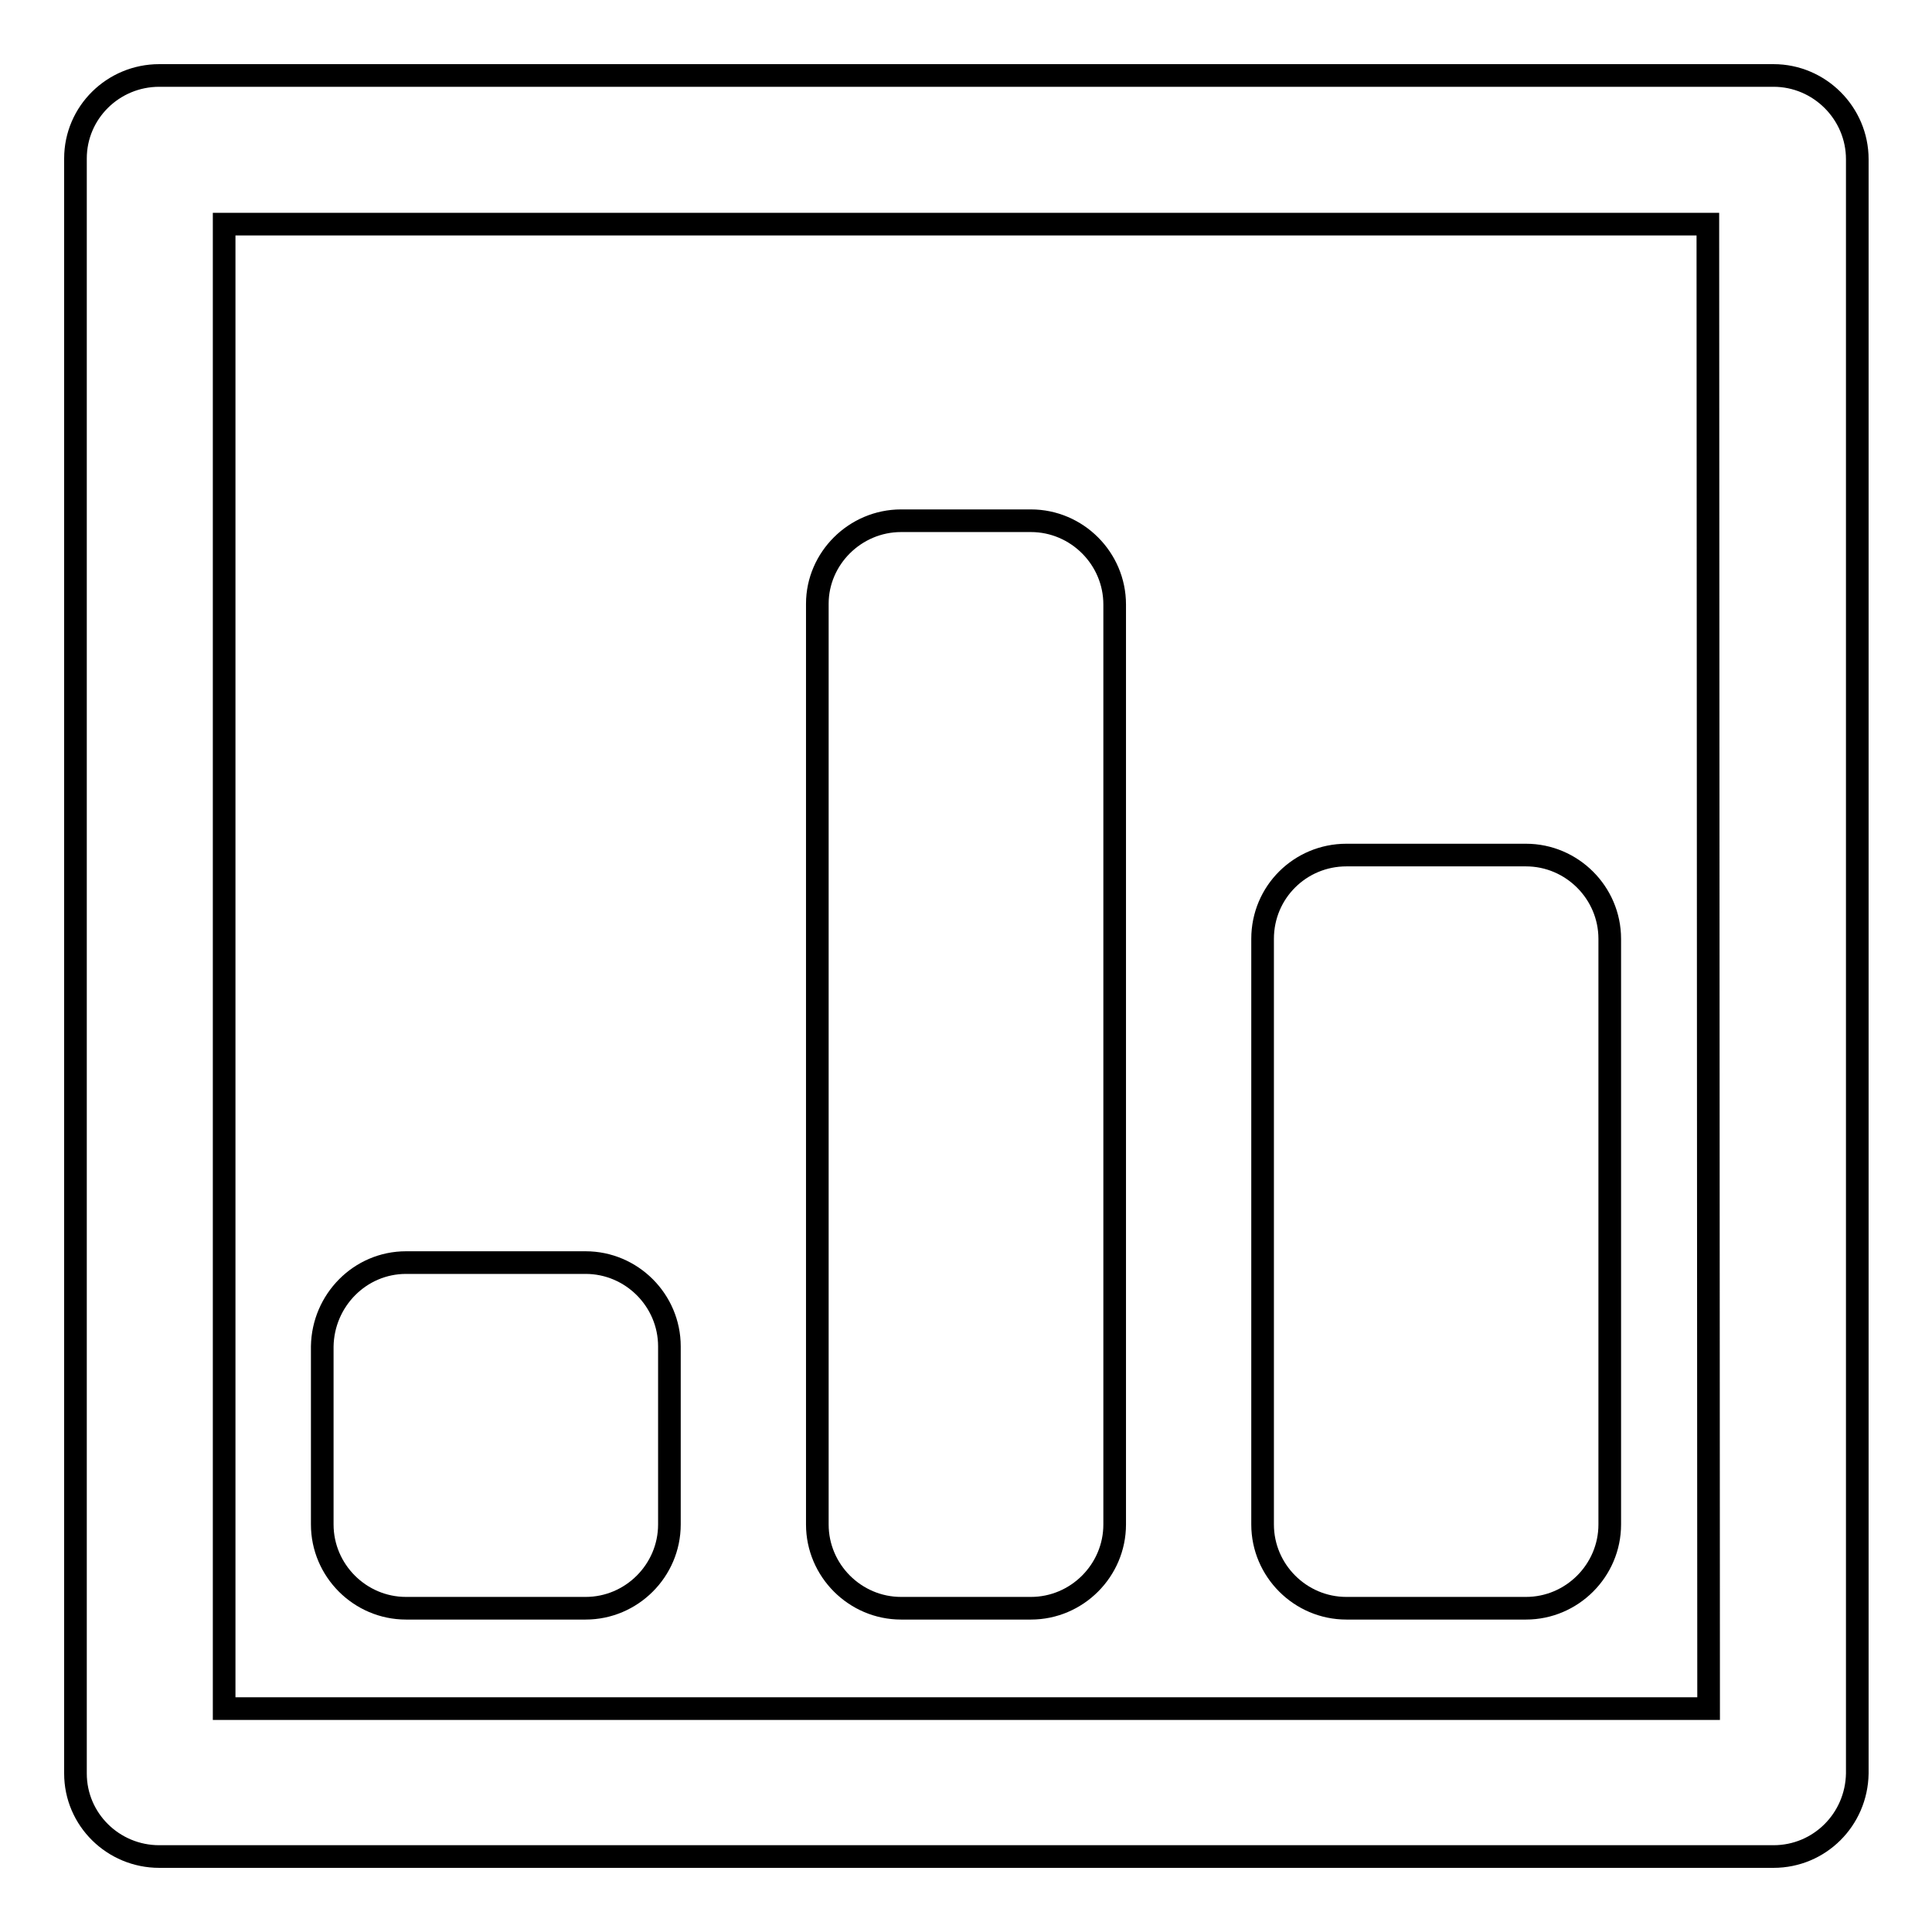 <?xml version="1.0" encoding="utf-8"?>
<!-- Svg Vector Icons : http://www.onlinewebfonts.com/icon -->
<!DOCTYPE svg PUBLIC "-//W3C//DTD SVG 1.1//EN" "http://www.w3.org/Graphics/SVG/1.1/DTD/svg11.dtd">
<svg version="1.1" xmlns="http://www.w3.org/2000/svg" xmlns:xlink="http://www.w3.org/1999/xlink" x="0px" y="0px" viewBox="0 0 256 256" enable-background="new 0 0 256 256" xml:space="preserve">
<g><g><path stroke-width="3" fill-opacity="0" stroke="#000000"  d="M235,246H21.1C15,246,10,241.1,10,235V21C10,14.9,15,10,21.1,10h213.9c6.1,0,11.1,5,11.1,11.1v213.9C246,241.1,241.1,246,235,246z M226.3,29.7H29.7v196.7h196.7L226.3,29.7L226.3,29.7z M53.8,167.3h23.8c6.1,0,11.1,5,11.1,11.1v23.6c0,6.1-5,11.1-11.1,11.1H53.8c-6.1,0-11.1-5-11.1-11.1v-23.6C42.8,172.3,47.7,167.3,53.8,167.3z M119.4,69h17.2c6.1,0,11.1,5,11.1,11.1V202c0,6.1-5,11.1-11.1,11.1h-17.2c-6.1,0-11.1-5-11.1-11.1V80C108.3,74,113.3,69,119.4,69z M178.4,113.3h23.8c6.1,0,11.1,5,11.1,11.1V202c0,6.1-5,11.1-11.1,11.1h-23.8c-6.1,0-11.1-5-11.1-11.1v-77.6C167.3,118.2,172.3,113.3,178.4,113.3z"/></g></g>
</svg>